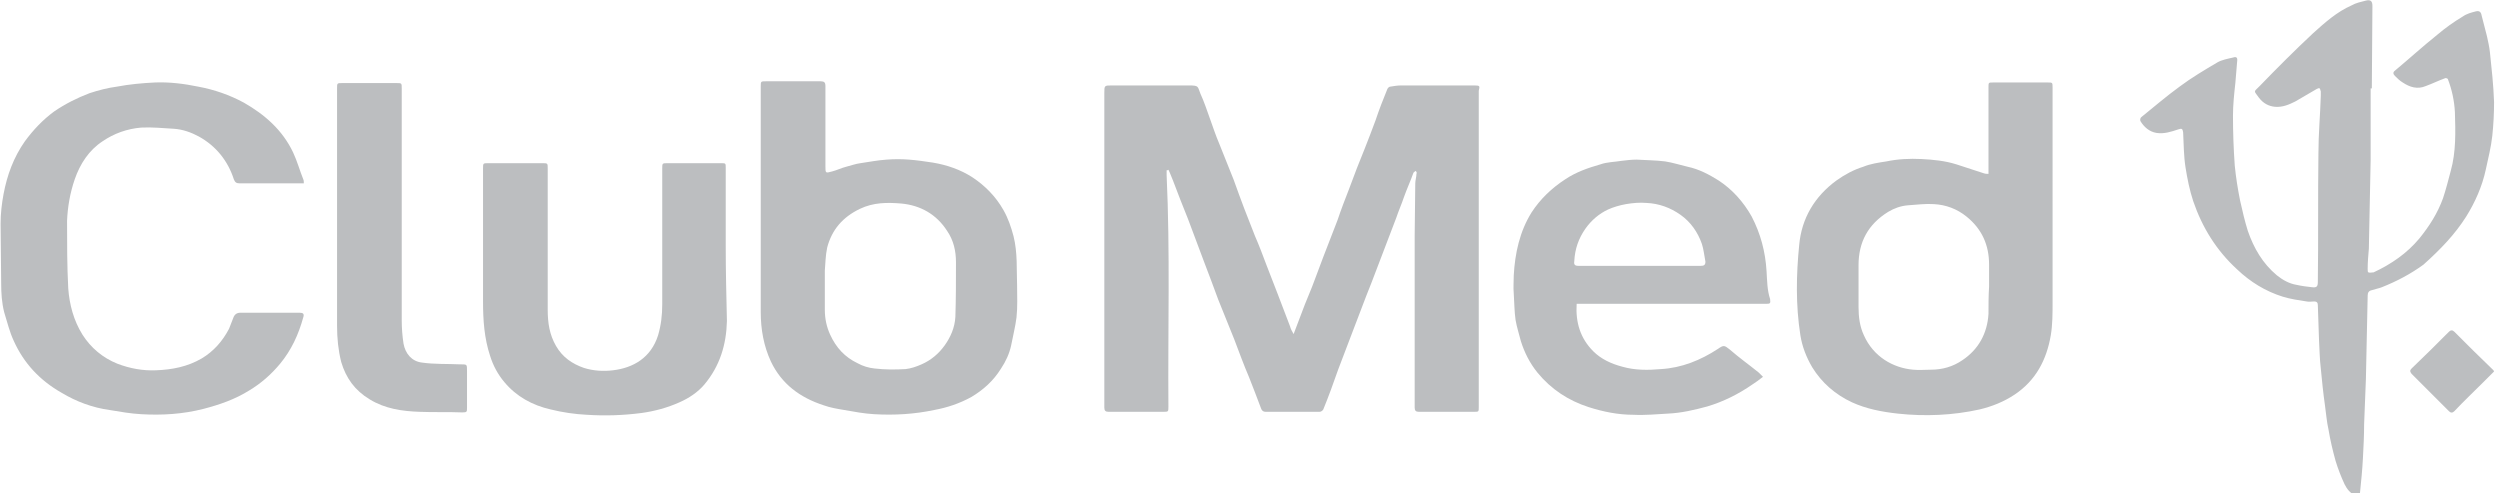 <?xml version="1.0" encoding="utf-8"?>
<!-- Generator: Adobe Illustrator 27.8.0, SVG Export Plug-In . SVG Version: 6.00 Build 0)  -->
<svg version="1.1" id="Layer_1" xmlns="http://www.w3.org/2000/svg" xmlns:xlink="http://www.w3.org/1999/xlink" x="0px" y="0px"
	 viewBox="0 0 421.3 83.1" style="enable-background:new 0 0 421.3 83.1;" xml:space="preserve">
<style type="text/css">
	.st0{fill:#BCBEC0;}
</style>
<g>
	<path class="st0" d="M248.5,14.4c-4.1,0-8.2,0-12.4,0c-0.6,0-1.2,0.1-1.8,0.2c-0.2,0-0.4,0.2-0.5,0.4c-0.7,1.7-1.4,3.5-2,5.3
		c-0.6,1.6-1.2,3.2-1.8,4.7c-0.9,2.2-1.8,4.5-2.6,6.7c-0.7,1.8-1.4,3.6-2,5.4c-0.8,2.1-1.6,4.1-2.4,6.2c-0.5,1.3-1,2.7-1.5,4
		c-0.5,1.4-1.1,2.7-1.6,4c-0.6,1.6-1.2,3.2-1.9,5c-0.3-0.5-0.5-0.9-0.6-1.3c-0.7-1.8-1.4-3.7-2.1-5.5c-0.6-1.6-1.3-3.3-1.9-4.9
		c-0.6-1.6-1.2-3.2-1.9-4.8c-0.6-1.5-1.2-3.1-1.8-4.6c-0.6-1.6-1.2-3.2-1.8-4.9c-0.8-2-1.6-4-2.4-6c-0.6-1.4-1.1-2.9-1.6-4.3
		c-0.5-1.4-1-2.9-1.6-4.2c-0.5-1.2-0.2-1.4-1.9-1.4c-4.3,0-8.7,0-13,0c-1.3,0-1.3,0-1.3,1.3c0,17.4,0,34.9,0,52.3c0,0.2,0,0.4,0,0.7
		c0,0.5,0.2,0.7,0.7,0.7c3.1,0,6.2,0,9.2,0c0.9,0,0.9,0,0.9-0.9c-0.1-13,0.3-26-0.3-39c0-0.3,0-0.5,0-0.8c0.1,0,0.2,0,0.3-0.1
		c0.3,0.6,0.5,1.2,0.8,1.9c0.8,2.1,1.6,4.2,2.5,6.4c0.9,2.4,1.8,4.8,2.7,7.2c0.8,2.1,1.6,4.2,2.4,6.4c0.9,2.2,1.8,4.5,2.7,6.7
		c0.8,2.1,1.6,4.3,2.5,6.4c0.7,1.7,1.3,3.4,2,5.2c0.1,0.3,0.3,0.6,0.8,0.6c3,0,6,0,9.1,0c0.2,0,0.5-0.2,0.6-0.4
		c0.9-2.2,1.7-4.4,2.5-6.7c0.8-2.1,1.6-4.2,2.4-6.3c1.1-2.8,2.1-5.6,3.2-8.3c0.7-1.8,1.4-3.7,2.1-5.5c0.7-1.8,1.4-3.7,2.1-5.5
		c0.4-1.2,0.9-2.3,1.3-3.5c0.5-1.4,1.1-2.7,1.6-4.1c0.1-0.1,0.2-0.2,0.4-0.3c0.1,0.2,0.2,0.3,0.1,0.5c0,0.5-0.2,1.1-0.2,1.6
		c0,2.9-0.1,5.9-0.1,8.8c0,9.7,0,19.4,0,29c0,0.5,0.2,0.7,0.7,0.7c3.1,0,6.2,0,9.3,0c0.8,0,0.8,0,0.8-0.8c0-17.8,0-35.5,0-53.3
		C249.4,14.5,249.4,14.4,248.5,14.4z"/>
	<path class="st0" d="M415.6,36.5c1.5-2.4,2.7-5.1,3.3-7.9c0.4-1.9,0.9-3.8,1.1-5.7c0.2-1.9,0.3-3.8,0.3-5.7
		c-0.1-2.8-0.4-5.6-0.7-8.4c-0.1-0.9-0.3-1.8-0.5-2.7c-0.3-1.2-0.6-2.3-0.9-3.5c-0.1-0.6-0.4-0.8-0.9-0.7c-0.8,0.2-1.6,0.4-2.3,0.9
		c-1.5,0.9-2.9,1.9-4.2,3c-2.5,2-4.8,4.1-7.2,6.1c-0.4,0.3-0.3,0.6,0,0.9c0.4,0.4,0.8,0.8,1.3,1.1c1.2,0.8,2.5,1.2,3.9,0.6
		c1.1-0.4,2.1-0.9,3.2-1.3c0.1-0.1,0.4,0,0.5,0.1c0.7,1.8,1.1,3.7,1.2,5.6c0.1,3.3,0.2,6.7-0.7,9.9c-0.4,1.5-0.8,3.1-1.3,4.6
		c-0.9,2.5-2.3,4.7-4,6.8c-2.1,2.5-4.7,4.3-7.7,5.7C399,46,399,46,399,45.3c0-1.1,0.1-2.3,0.2-3.4c0.1-5,0.2-9.9,0.3-14.9
		c0-4,0-8.1,0-12.1c0.1,0,0.1,0,0.2,0c0-4.6,0.1-9.3,0.1-13.9c0-0.8-0.3-1.1-1.1-0.9c-0.8,0.2-1.7,0.4-2.4,0.8
		c-2.5,1.1-4.5,2.9-6.5,4.7c-3.1,2.9-6.1,5.9-9,8.9c-1.1,1.1-1,0.7-0.1,2c0.7,0.9,1.6,1.4,2.7,1.5c1.3,0.1,2.4-0.4,3.4-0.9
		c1.2-0.7,2.4-1.4,3.6-2.1c0.2-0.1,0.4-0.2,0.5-0.1c0.1,0,0.1,0.3,0.2,0.5c0,0.2,0,0.4,0,0.7c-0.1,3.3-0.4,6.5-0.4,9.8
		c-0.1,7.2,0,14.4-0.1,21.6c0,0.8-0.2,1-1,0.9c-0.9-0.1-1.7-0.2-2.6-0.4c-1.2-0.2-2.3-0.8-3.3-1.6c-2.4-2-3.9-4.6-4.9-7.5
		c-0.5-1.6-0.9-3.3-1.3-5.1c-0.4-2-0.7-3.9-0.9-5.9c-0.2-2.8-0.3-5.6-0.3-8.4c0-1.8,0.2-3.7,0.4-5.5c0.1-1.2,0.2-2.4,0.3-3.6
		c0.1-0.7-0.1-0.9-0.7-0.7c-0.9,0.2-1.9,0.4-2.6,0.8c-2.2,1.3-4.4,2.6-6.4,4.1c-2.2,1.6-4.3,3.4-6.4,5.1c-0.2,0.1-0.3,0.5-0.2,0.7
		c0.6,1,1.5,1.8,2.7,2c1.3,0.2,2.5-0.2,3.7-0.6c0.6-0.2,0.7-0.1,0.8,0.5c0.1,2,0.1,4,0.4,5.9c0.3,1.9,0.7,3.9,1.3,5.7
		c1.5,4.4,3.9,8.3,7.4,11.5c2.2,2.1,4.8,3.7,7.7,4.6c1.3,0.4,2.7,0.6,4,0.8c0.4,0.1,0.9,0,1.3,0c0.4,0,0.6,0.2,0.6,0.6
		c0.1,2,0.1,3.9,0.2,5.9c0.1,1.6,0.1,3.2,0.3,4.8c0.2,2.1,0.4,4.1,0.7,6.2c0.2,1.4,0.3,2.8,0.6,4.1c0.3,1.8,0.7,3.5,1.2,5.3
		c0.4,1.3,0.9,2.6,1.5,3.9c0.4,0.8,1,1.6,1.9,1.9c0.4,0.1,0.6,0.1,0.7-0.4c0.2-2,0.4-3.9,0.5-5.9c0.1-1.9,0.2-3.8,0.2-5.7
		c0.1-2.5,0.2-5.1,0.3-7.6c0.1-4.7,0.2-9.4,0.3-14.1c0-0.5,0.2-0.8,0.7-0.9c0.6-0.2,1.2-0.3,1.7-0.5c2.5-1,4.8-2.2,7-3.8
		C411.3,42,413.7,39.5,415.6,36.5z"/>
	<path class="st0" d="M170.8,39.8c-0.4-1.5-0.9-3-1.7-4.4c-1.3-2.3-3.1-4.1-5.2-5.5c-2-1.3-4.3-2.1-6.7-2.5c-1.3-0.2-2.7-0.4-4-0.5
		c-1.3-0.1-2.5-0.1-3.8,0c-1.5,0.1-3,0.4-4.4,0.6c-0.8,0.1-1.6,0.4-2.4,0.6c-0.8,0.2-1.6,0.6-2.4,0.8c-1.1,0.3-1.1,0.3-1.1-0.9
		c0-4.5,0-9,0-13.5c0-0.6-0.2-0.8-0.8-0.8c-3.1,0-6.2,0-9.2,0c-0.9,0-0.9,0-0.9,0.9c0,6.5,0,12.9,0,19.4c0,6.2,0,12.4,0,18.6
		c0,2.9,0.5,5.7,1.7,8.3c1.8,3.8,4.9,6.1,8.9,7.4c1.1,0.4,2.3,0.6,3.5,0.8c1.7,0.3,3.3,0.6,5,0.7c3.4,0.2,6.8,0,10.1-0.7
		c2.2-0.4,4.3-1.1,6.3-2.2c2-1.2,3.7-2.7,5-4.8c0.8-1.2,1.4-2.5,1.7-3.9c0.3-1.6,0.7-3.1,0.9-4.7c0.2-1.8,0.1-3.6,0.1-5.4
		C171.3,45.4,171.5,42.6,170.8,39.8z M161,53.4c-0.1,1.8-0.8,3.4-1.8,4.8c-1,1.4-2.3,2.5-3.9,3.2c-0.9,0.4-1.8,0.7-2.7,0.8
		c-1.7,0.1-3.5,0.1-5.2-0.1c-1-0.1-2-0.4-2.9-0.9c-2.1-1-3.6-2.6-4.6-4.8c-0.6-1.3-0.9-2.7-0.9-4.2c0-2.1,0-4.2,0-6.6
		c0.1-1.1,0.1-2.5,0.4-3.9c0.8-3,2.6-5.1,5.5-6.5c2.3-1.1,4.6-1.1,7-0.9c3.2,0.3,5.9,1.8,7.7,4.6c1.1,1.6,1.5,3.4,1.5,5.3
		C161.1,47.4,161.1,50.4,161,53.4z"/>
	<path class="st0" d="M345.9,14.8c0-0.9,0-0.9-0.8-0.9c-3.1,0-6.1,0-9.2,0c-0.8,0-0.8,0-0.8,0.8c0,4.6,0,9.2,0,13.8
		c0,0.3,0,0.5,0,0.8c-0.3,0-0.5,0-0.8-0.1c-1.5-0.5-3.1-1-4.6-1.5c-1.9-0.6-3.9-0.8-5.9-0.9c-2-0.1-4,0-5.9,0.4
		c-1.3,0.2-2.7,0.4-3.9,0.9c-1.6,0.5-3.1,1.3-4.5,2.3c-3.7,2.7-5.9,6.4-6.3,10.9c-0.5,5-0.6,10.1,0.2,15.2c0.3,1.9,1,3.7,2,5.4
		c1.6,2.6,3.9,4.6,6.7,5.9c2.4,1.1,5,1.6,7.7,1.9c4.6,0.5,9.3,0.3,13.8-0.7c2.1-0.5,4.1-1.3,5.9-2.5c3.6-2.4,5.4-5.9,6.1-10
		c0.3-1.8,0.3-3.7,0.3-5.5c0-5.5,0-10.9,0-16.4C345.9,28,345.9,21.4,345.9,14.8z M335.1,52.9c-0.2,3.3-1.7,6-4.4,7.8
		c-1.6,1.1-3.4,1.6-5.3,1.6c-1,0-2,0.1-3,0c-3.4-0.3-6.7-2.2-8.3-5.8c-0.7-1.5-0.9-3.1-0.9-4.8c0-2.3,0-4.7,0-7c0-3.9,1.6-6.9,5-9
		c1-0.6,2.1-1,3.3-1.1c1.5-0.1,3-0.3,4.4-0.2c2,0.1,3.9,0.8,5.5,2.1c2.6,2.1,3.8,4.8,3.8,8.1c0,1.2,0,2.5,0,3.7c0,0,0,0,0,0
		C335.1,49.9,335.1,51.4,335.1,52.9z"/>
	<path class="st0" d="M12.6,30.2c0.9-2.6,2.4-4.9,4.7-6.4c1.9-1.3,4.1-2.1,6.5-2.3c1.8-0.1,3.7,0.1,5.5,0.2c1.5,0.1,2.9,0.6,4.2,1.3
		c2.9,1.6,4.9,4.1,5.9,7.2c0.2,0.5,0.4,0.7,1,0.7c3.2,0,6.5,0,9.7,0c0.3,0,0.6,0,1.1,0c0-0.3,0-0.5-0.1-0.7c-0.6-1.5-1-3-1.7-4.5
		c-1.8-3.8-4.8-6.4-8.3-8.4c-2.4-1.3-5-2.2-7.7-2.7c-2.4-0.5-4.9-0.8-7.3-0.7c-2.1,0.1-4.3,0.3-6.4,0.7c-1.5,0.2-3.1,0.6-4.6,1.1
		c-2.1,0.8-4.1,1.8-6,3.1c-1.9,1.4-3.5,3.1-4.9,5c-1.9,2.7-3,5.7-3.6,8.9c-0.3,1.6-0.5,3.3-0.5,5c0,3.4,0.1,6.7,0.1,10.1
		c0,1.6,0.1,3.2,0.5,4.8c0.5,1.6,0.9,3.3,1.6,4.8c1.7,3.8,4.4,6.7,8.1,8.8c2.5,1.5,5.2,2.5,8.1,2.9c1.8,0.3,3.5,0.6,5.3,0.7
		c3.5,0.2,7,0,10.5-0.9c2.7-0.7,5.3-1.6,7.7-3.1c2-1.2,3.7-2.7,5.2-4.5c1.9-2.3,3.1-4.9,3.9-7.8c0.2-0.6,0-0.8-0.6-0.8
		c-3.3,0-6.7,0-10,0c-0.6,0-1,0.3-1.2,0.9c-0.2,0.6-0.5,1.2-0.7,1.8c-1.1,2.1-2.6,3.8-4.6,5c-2.4,1.4-5,1.9-7.7,2
		c-2.2,0.1-4.4-0.3-6.5-1.1c-2.5-1-4.5-2.7-5.9-4.9c-1.5-2.4-2.2-5.1-2.4-7.8c-0.2-3.8-0.2-7.6-0.2-11.4
		C11.4,34.9,11.8,32.5,12.6,30.2z"/>
	<path class="st0" d="M297.7,45.7c-0.2-3.3-1-6.3-2.5-9.2c-1.4-2.5-3.3-4.6-5.6-6.1c-1.6-1-3.3-1.9-5.2-2.3
		c-1.3-0.3-2.5-0.7-3.8-0.9c-1.6-0.2-3.2-0.2-4.8-0.3c-0.8,0-1.7,0.1-2.5,0.2c-1.2,0.2-2.5,0.2-3.6,0.6c-2.1,0.6-4.1,1.3-5.9,2.5
		c-2.3,1.5-4.2,3.3-5.7,5.6c-2,3.2-2.8,6.9-3,10.6c0,1-0.1,2,0,3.1c0.1,1.5,0.1,3,0.3,4.4c0.2,1.2,0.6,2.4,0.9,3.6
		c0.6,1.9,1.5,3.7,2.8,5.3c2.3,2.8,5.2,4.7,8.6,5.8c2.5,0.8,5,1.3,7.6,1.3c1.9,0.1,3.9-0.1,5.8-0.2c2.2-0.1,4.4-0.6,6.6-1.2
		c2.7-0.8,5.3-2.1,7.6-3.7c0.6-0.4,1.2-0.8,1.8-1.3c-0.3-0.3-0.5-0.5-0.7-0.7c-1.6-1.3-3.3-2.5-4.9-3.9c-0.9-0.7-1-0.8-2-0.1
		c-2.9,1.9-6.1,3.2-9.6,3.4c-2.2,0.2-4.4,0.2-6.5-0.4c-1.9-0.5-3.6-1.3-4.9-2.6c-2.2-2.2-3-4.9-2.8-8c0.3,0,0.6,0,0.9,0
		c10.3,0,20.6,0,30.9,0c0.8,0,0.9,0,0.8-0.8C297.8,48.9,297.8,47.3,297.7,45.7z M286.6,44.8c-3.4,0-6.9,0-10.3,0
		c-3.4,0-6.9,0-10.3,0c-0.6,0-0.8-0.2-0.7-0.8c0.1-2,0.7-3.8,1.9-5.5c1-1.4,2.3-2.5,3.8-3.2c0.9-0.4,1.9-0.7,3-0.9
		c1.2-0.2,2.3-0.3,3.5-0.2c2.1,0.1,4,0.8,5.7,2c1.7,1.2,2.9,2.9,3.6,4.9c0.3,0.9,0.4,2,0.6,3C287.4,44.7,287.1,44.8,286.6,44.8z"/>
	<path class="st0" d="M122.3,41.5c0-4.4,0-8.8,0-13.2c0-0.8,0-0.8-0.8-0.8c-3,0-6,0-9,0c-0.9,0-0.9,0-0.9,0.9c0,7.6,0,15.3,0,22.9
		c0,1.8-0.2,3.5-0.7,5.2c-1.2,3.8-4.2,5.5-7.6,5.9c-1.6,0.2-3.3,0.1-4.9-0.4c-2-0.7-3.6-1.8-4.7-3.7c-1.1-1.9-1.4-3.9-1.4-6.1
		c0-7.9,0-15.9,0-23.8c0-0.9,0-0.9-0.9-0.9c-3,0-6,0-9.1,0c-0.9,0-0.9,0-0.9,0.9c0,7.5,0,14.9,0,22.4c0,3.1,0.2,6.2,1.2,9.2
		c0.5,1.6,1.3,3.1,2.4,4.4c2,2.4,4.7,3.9,7.8,4.6c2,0.5,4.1,0.8,6.1,0.9c3.1,0.2,6.1,0.1,9.2-0.3c2.2-0.3,4.4-0.9,6.4-1.8
		c1.6-0.7,3.1-1.7,4.2-3c2.6-3.1,3.7-6.7,3.8-10.7C122.4,49.8,122.3,45.6,122.3,41.5C122.3,41.5,122.3,41.5,122.3,41.5z"/>
	<path class="st0" d="M77.7,61.4c-0.1,0-0.1,0-0.2,0c-2.1-0.1-4.3,0-6.4-0.3c-1.7-0.2-2.8-1.5-3.1-3.2c-0.2-1.3-0.3-2.6-0.3-3.9
		c0-13,0-26.1,0-39.1c0-0.9,0-0.9-0.9-0.9c-3,0-6.1,0-9.1,0c-0.9,0-0.9,0-0.9,0.9c0,6.9,0,13.9,0,20.8c0,6.4,0,12.8,0,19.2
		c0,2.1,0.2,4.1,0.7,6.1c0.8,2.7,2.3,4.8,4.8,6.3c2.6,1.6,5.5,2,8.4,2.1c2.4,0.1,4.8,0,7.2,0.1c0.8,0,0.8-0.1,0.8-0.8
		c0-2.1,0-4.1,0-6.2C78.7,61.4,78.7,61.4,77.7,61.4z"/>
	<path class="st0" d="M413.6,55.9c-0.3-0.3-0.6-0.3-0.9,0c-2.1,2.1-4.2,4.2-6.3,6.2c-0.3,0.3-0.3,0.5,0,0.9c2.1,2.1,4.2,4.2,6.3,6.3
		c0.3,0.3,0.6,0.3,0.9,0c1.6-1.7,3.3-3.3,5-5c0.6-0.6,1.1-1.1,1.7-1.7c-0.1-0.2-0.1-0.2-0.1-0.2C418,60.3,415.8,58.1,413.6,55.9z"/>
</g>
</svg>

